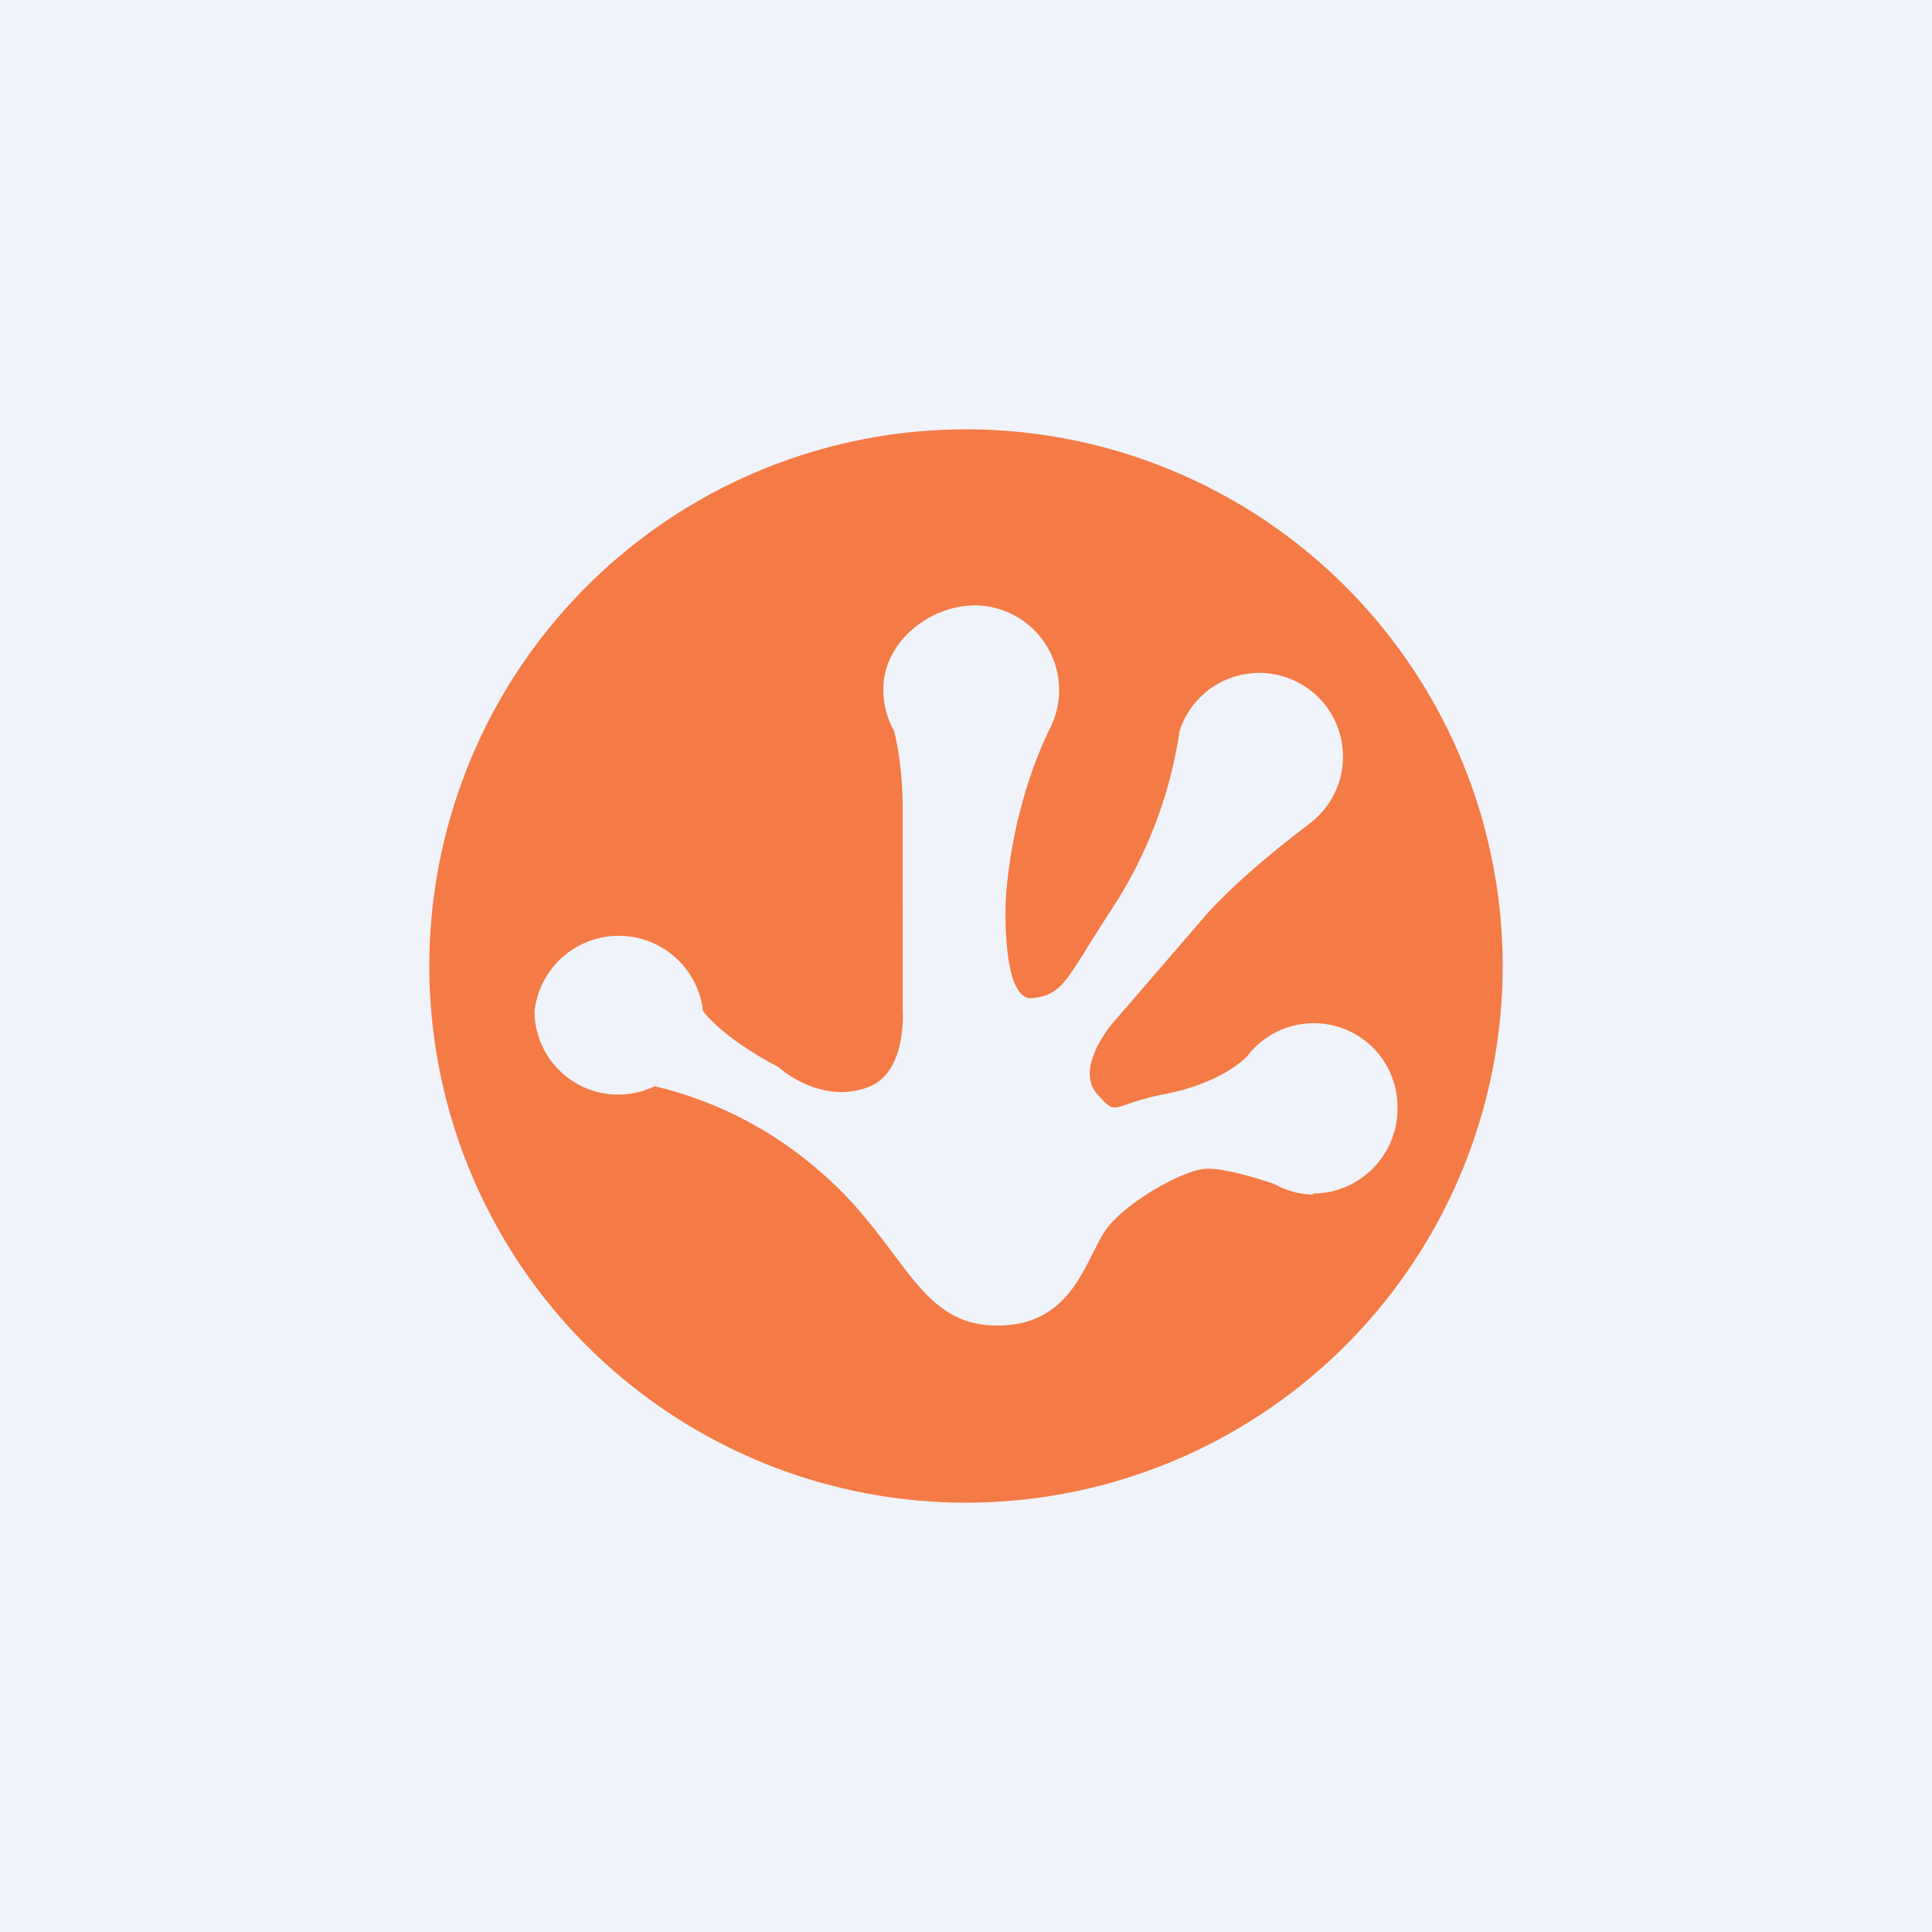 <!-- by TradingView --><svg width="18" height="18" viewBox="0 0 18 18" xmlns="http://www.w3.org/2000/svg"><path fill="#F0F3FA" d="M0 0h18v18H0z"/><path d="M9 4a5 5 0 1 0 0 10A5 5 0 0 0 9 4Zm3.23 7.13a.78.78 0 0 1-.36-.1s-.46-.16-.65-.14c-.19.02-.65.26-.88.52-.22.25-.3.94-1.05.94-.74 0-.86-.74-1.61-1.4a3.6 3.6 0 0 0-1.58-.83.78.78 0 0 1-1.12-.7.79.79 0 0 1 1.57 0c.22.28.7.52.7.52s.4.37.86.18c.34-.15.3-.7.3-.7V7.53c0-.43-.08-.72-.08-.72a.78.78 0 0 1-.1-.39c0-.43.42-.78.86-.78a.79.79 0 0 1 .68 1.17c-.38.8-.4 1.6-.4 1.6s-.04.92.25.89c.3-.04.3-.16.77-.88a4.12 4.12 0 0 0 .6-1.61.78.78 0 1 1 1.24.84l-.05.04c-.65.49-.94.83-.94.83l-.88 1.02s-.35.41-.14.65c.2.23.12.1.65 0 .54-.11.75-.35.75-.35a.78.78 0 0 1 1.4.49c0 .43-.35.79-.79.79Z" fill="#F47B46"/></svg>